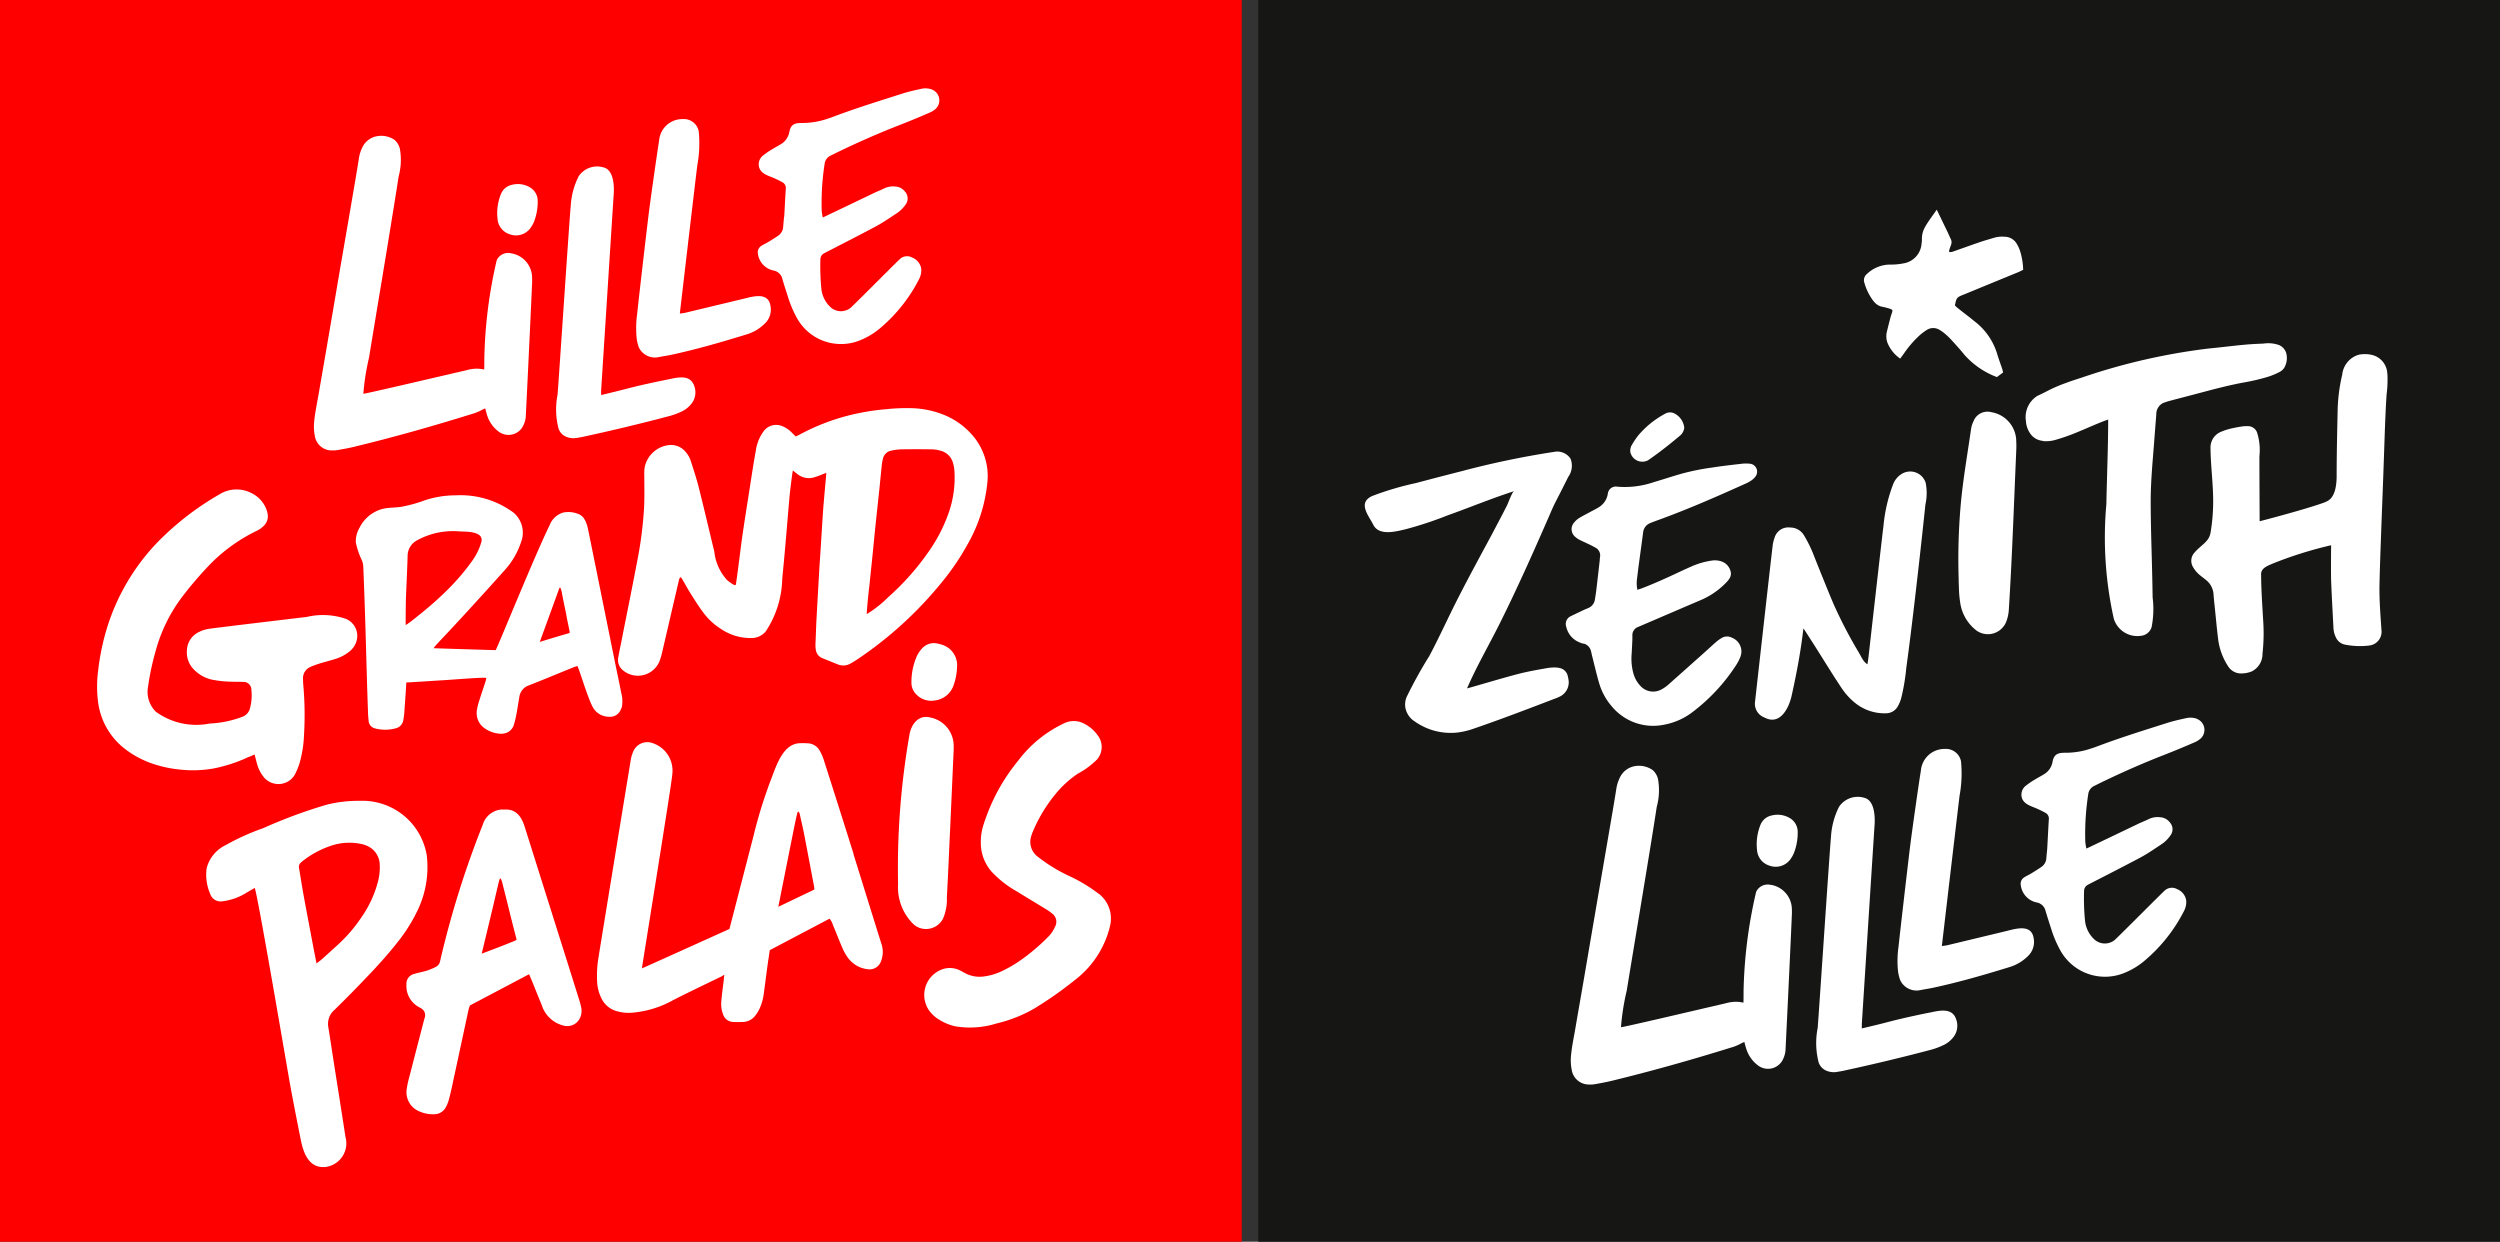 <svg id="logos" xmlns="http://www.w3.org/2000/svg" width="128.569" height="63.858" viewBox="0 0 128.569 63.858">
  <rect x="0" y="0" width="128.569" height="63.858" fill="#333333" stroke="none"/>
  <g id="Groupe_14955" data-name="Groupe 14955">
    <rect id="Rectangle_111" data-name="Rectangle 111" width="63.858" height="63.858" transform="translate(0 0)" fill="red"/>
    <rect id="Rectangle_516" data-name="Rectangle 516" width="63.858" height="63.858" transform="translate(64.711 0)" fill="#161615"/>
    <path id="Tracé_243" data-name="Tracé 243" d="M31.143,16.313a.917.917,0,0,0,1.031.494c.2-.04.409-.068.611-.111,1.3-.278,2.577-.648,3.848-1.039a2.288,2.288,0,0,0,.642-.291,2.511,2.511,0,0,0,.389-.326.991.991,0,0,0,.246-.869c-.11-.7-.847-.493-1.316-.379l-3.085.741a2.42,2.42,0,0,1-.26.037c.035-.312.827-7.068.9-7.631a6.217,6.217,0,0,0,.071-1.752.781.781,0,0,0-.824-.619,1.2,1.2,0,0,0-1.212,1.106c-.084.5-.447,3.044-.541,3.81-.11.89-.507,4.3-.59,5.12a5.148,5.148,0,0,0-.023,1.243,2.019,2.019,0,0,0,.113.465M28.175,50.251a2.911,2.911,0,0,0-.1-.383q-.52-1.659-1.045-3.32-.881-2.795-1.761-5.59c-.143-.453-.394-.869-.928-.882-.093,0-.189,0-.283,0a1.1,1.1,0,0,0-.943.779,48.6,48.6,0,0,0-2.2,7.039.4.4,0,0,1-.218.277,2.948,2.948,0,0,1-.633.24c-.157.038-.313.07-.467.117a.52.52,0,0,0-.408.545A1.23,1.23,0,0,0,19.77,50.2c.056.035.116.064.172.1a.4.4,0,0,1,.187.487c-.009.037-.024.073-.033.108q-.388,1.494-.773,2.987a4.656,4.656,0,0,0-.117.554,1.061,1.061,0,0,0,.656,1.167,1.686,1.686,0,0,0,.773.143.661.661,0,0,0,.561-.329,1.625,1.625,0,0,0,.158-.362c.065-.227.117-.456.169-.688l.858-3.985c.018-.082.049-.16.07-.228,1.019-.538,2.018-1.065,3.047-1.609.061.145.1.246.148.351.166.411.33.824.5,1.232A1.571,1.571,0,0,0,27.319,51.2a.722.722,0,0,0,.764-.341.86.86,0,0,0,.093-.608M23.06,47.486s.426-1.757.6-2.5c.085-.356.166-.713.252-1.072.012-.05.023-.1.038-.152a.9.9,0,0,1,.037-.113c.046-.119.122.154.131.189.148.593.3,1.189.444,1.781.084.339.172.677.259,1.013.011.046.02.091.033.149-.284.144-1.793.706-1.793.706M38.608,9.595c-.011.169-.033.338-.044.508a.58.58,0,0,1-.249.456c-.163.111-.33.218-.5.319-.12.075-.249.132-.37.207a.385.385,0,0,0-.183.389,1.018,1.018,0,0,0,.8.882.567.567,0,0,1,.461.438c.088.3.184.6.28.893a5.761,5.761,0,0,0,.461,1.1,2.589,2.589,0,0,0,3.243,1.162,3.77,3.77,0,0,0,1.062-.643,8.1,8.1,0,0,0,1.977-2.495.989.989,0,0,0,.119-.545.74.74,0,0,0-.458-.572.539.539,0,0,0-.633.067c-.1.078-2.453,2.45-2.56,2.528a.828.828,0,0,1-.418.157.787.787,0,0,1-.639-.246,1.485,1.485,0,0,1-.426-.876,11.652,11.652,0,0,1-.053-1.529.359.359,0,0,1,.192-.326c.065-.037,1.85-.945,2.663-1.384.374-.2.724-.446,1.078-.677a1.678,1.678,0,0,0,.443-.437.518.518,0,0,0-.011-.656.674.674,0,0,0-.5-.277,1.048,1.048,0,0,0-.58.093c-.16.082-.329.144-.491.221-.791.379-2.558,1.226-2.668,1.276a1.8,1.8,0,0,1-.061-.459,13.084,13.084,0,0,1,.151-2.288.537.537,0,0,1,.318-.438l.152-.076q1.716-.844,3.5-1.536c.475-.186.945-.383,1.412-.586a1.172,1.172,0,0,0,.335-.207.6.6,0,0,0-.208-.995.971.971,0,0,0-.558-.026c-.312.067-.627.137-.931.234-1.177.376-2.358.739-3.515,1.174-.123.049-.248.093-.373.132a4.039,4.039,0,0,1-1.194.211c-.35,0-.631-.009-.733.383,0,.02-.011.037-.014.056a.915.915,0,0,1-.472.671c-.128.081-.263.148-.391.228a3.95,3.95,0,0,0-.468.316.576.576,0,0,0-.205.692c.143.3.476.37.751.493.146.065.291.134.429.213a.326.326,0,0,1,.169.332c-.032.481-.052.961-.081,1.443M20.225,42.378a3.355,3.355,0,0,0-3.433-2.749,6.687,6.687,0,0,0-1.71.2,25.838,25.838,0,0,0-3.261,1.206,12.118,12.118,0,0,0-1.932.873,1.829,1.829,0,0,0-.975,1.186A2.494,2.494,0,0,0,9.1,44.425a.563.563,0,0,0,.575.377,3.015,3.015,0,0,0,1.342-.482c.116-.064.23-.129.373-.213.205.657,1.646,9.178,1.837,10.229.167.908.347,1.816.528,2.723.138.7.429,1.481,1.273,1.4a1.226,1.226,0,0,0,1.025-1.547c-.081-.54-.167-1.081-.252-1.621-.125-.794-.249-1.585-.374-2.379-.085-.54-.161-1.083-.252-1.621a.949.949,0,0,1,.315-.913c.608-.59,1.2-1.2,1.789-1.818.5-.525.987-1.068,1.437-1.64a8.444,8.444,0,0,0,1.018-1.6,5.134,5.134,0,0,0,.493-2.946M17.675,43.96a5.656,5.656,0,0,1-.794,1.649,7.615,7.615,0,0,1-1.13,1.339c-.3.277-.6.548-.9.817-.076.068-.161.128-.286.227-.043-.224-.078-.4-.113-.572-.184-.973-.37-1.945-.549-2.919-.087-.475-.158-.949-.239-1.424a.271.271,0,0,1,.081-.257,1.272,1.272,0,0,1,.106-.094,4.81,4.81,0,0,1,1.623-.838,2.985,2.985,0,0,1,1.428-.032,1.173,1.173,0,0,1,.214.068,1.079,1.079,0,0,1,.7.975,2.921,2.921,0,0,1-.143,1.062m6.2-34.272a.894.894,0,0,0,.619.8.922.922,0,0,0,1.03-.26,1.535,1.535,0,0,0,.23-.386,2.86,2.86,0,0,0,.189-1.054.813.813,0,0,0-.447-.735,1.207,1.207,0,0,0-.878-.106.776.776,0,0,0-.554.444,2.617,2.617,0,0,0-.189,1.3M11.1,37.369c.085-.04.169-.075.28-.123.053.2.091.367.14.528a1.848,1.848,0,0,0,.36.669.976.976,0,0,0,1.568-.16,3.547,3.547,0,0,0,.246-.6,5.953,5.953,0,0,0,.227-1.424,17.53,17.53,0,0,0-.038-2.606c-.009-.093-.009-.189-.012-.283a.63.63,0,0,1,.417-.643c.155-.067.316-.122.478-.173.262-.079.528-.145.788-.228a2.135,2.135,0,0,0,.7-.373,1.045,1.045,0,0,0,.4-.7.943.943,0,0,0-.575-.981,3.629,3.629,0,0,0-2.02-.1c-.719.085-4.718.561-5.035.613a1.683,1.683,0,0,0-.586.205,1.067,1.067,0,0,0-.535.853,1.252,1.252,0,0,0,.357,1.034,1.838,1.838,0,0,0,.954.525,5.636,5.636,0,0,0,.984.1c.189.009.377,0,.566.012a.405.405,0,0,1,.452.408,2.6,2.6,0,0,1-.061.9.633.633,0,0,1-.447.5,5.292,5.292,0,0,1-1.628.33,3.532,3.532,0,0,1-2.78-.607,1.445,1.445,0,0,1-.4-1.285,13.252,13.252,0,0,1,.382-1.8,8.127,8.127,0,0,1,1.331-2.765A18.738,18.738,0,0,1,8.89,27.677a8.592,8.592,0,0,1,2.572-1.921,1.291,1.291,0,0,0,.394-.274.664.664,0,0,0,.2-.566,1.2,1.2,0,0,0-.1-.35,1.525,1.525,0,0,0-.733-.761,1.661,1.661,0,0,0-1.652.064,14.709,14.709,0,0,0-2.892,2.172,11.022,11.022,0,0,0-2.841,4.545,11.928,11.928,0,0,0-.5,2.321,6.247,6.247,0,0,0,0,1.693,3.623,3.623,0,0,0,1.472,2.431,4.929,4.929,0,0,0,1.489.741,6.233,6.233,0,0,0,1.217.246,6.074,6.074,0,0,0,1.749-.052,7.753,7.753,0,0,0,1.822-.6M15.35,21.605a1.248,1.248,0,0,0,.31-.017c.287-.052.575-.1.859-.172,2.026-.488,4.029-1.057,6.02-1.676a2.47,2.47,0,0,0,.572-.237c.038-.021.081-.035.128-.056.033.119.058.219.088.318a1.673,1.673,0,0,0,.6.872.84.84,0,0,0,1.284-.336,1.2,1.2,0,0,0,.117-.464l.067-1.358c.05-1,.216-4.528.248-5.293a4.515,4.515,0,0,0,.008-.453,1.273,1.273,0,0,0-1.06-1.258.649.649,0,0,0-.759.351,24.093,24.093,0,0,0-.637,5.042c0,.141,0,.554-.009.581a1.6,1.6,0,0,0-.6-.03,2.317,2.317,0,0,0-.333.07c-1.57.362-5.092,1.192-5.28,1.206a11.992,11.992,0,0,1,.291-1.85q.319-1.953.646-3.906.335-2.028.663-4.058c.073-.456.146-.911.216-1.367a3.234,3.234,0,0,0,.061-1.427.9.9,0,0,0-.265-.443,1.214,1.214,0,0,0-.929-.192A1.03,1.03,0,0,0,16.933,6a1.9,1.9,0,0,0-.193.619q-.091.573-.189,1.145-.242,1.424-.488,2.846-.249,1.437-.493,2.873-.237,1.4-.476,2.791-.214,1.243-.429,2.484c-.081.465-.181.928-.224,1.4a2.492,2.492,0,0,0,.037.706.877.877,0,0,0,.872.745M54.8,44.416a8.261,8.261,0,0,0-1.419-.872A8.275,8.275,0,0,1,51.6,42.457a.953.953,0,0,1-.263-1.06,1.386,1.386,0,0,1,.046-.134,7.716,7.716,0,0,1,1.372-2.2,5.449,5.449,0,0,1,.949-.824,4.207,4.207,0,0,0,.989-.726.977.977,0,0,0,.044-1.255,1.916,1.916,0,0,0-.7-.6,1.124,1.124,0,0,0-.96-.047,6.34,6.34,0,0,0-2.446,1.976,9.7,9.7,0,0,0-1.558,2.686c-.081.208-.155.421-.222.636a2.863,2.863,0,0,0-.123.894,2.246,2.246,0,0,0,.543,1.456,5.327,5.327,0,0,0,1.308,1.027c.49.306.986.6,1.477.9a2.754,2.754,0,0,1,.324.227.525.525,0,0,1,.157.706,1.641,1.641,0,0,1-.351.51,10.276,10.276,0,0,1-1.288,1.109,6.531,6.531,0,0,1-1.068.64,3.078,3.078,0,0,1-.972.287,1.587,1.587,0,0,1-.957-.184c-.09-.049-.179-.1-.272-.144a1.162,1.162,0,0,0-.937-.023,1.4,1.4,0,0,0-.6,2.128,1.726,1.726,0,0,0,.459.42,2.767,2.767,0,0,0,.853.362,4.589,4.589,0,0,0,2.133-.146,7.1,7.1,0,0,0,1.964-.782,19.406,19.406,0,0,0,2.063-1.45,4.923,4.923,0,0,0,1.8-2.741,1.62,1.62,0,0,0-.552-1.685m-8.03,1.273a2.466,2.466,0,0,0,.2-1.091c.067-1.22.116-2.441.175-3.663l.076-1.7q.046-1.018.09-2.038c.006-.113.014-.225.009-.338a1.487,1.487,0,0,0-1.223-1.524c-.61-.151-.98.392-1.056.925a39.708,39.708,0,0,0-.58,7.652,2.651,2.651,0,0,0,.789,2.055.946.946,0,0,0,.59.248.988.988,0,0,0,.932-.529m-4.6-3.333q-.76-2.418-1.532-4.832a2.347,2.347,0,0,0-.218-.49.725.725,0,0,0-.605-.364,3.835,3.835,0,0,0-.4-.006c-.893.023-1.224,1.189-1.492,1.868a24.323,24.323,0,0,0-.9,2.907l-1.237,4.779s-4.4,1.988-4.5,2.026c0-.079,1.561-9.674,1.561-9.978a1.488,1.488,0,0,0-.995-1.6.781.781,0,0,0-1,.4,1.676,1.676,0,0,0-.145.487c-.122.735-1.5,9.158-1.644,10.062a5.78,5.78,0,0,0-.079,1.355,2.1,2.1,0,0,0,.207.788,1.242,1.242,0,0,0,.847.7,2.184,2.184,0,0,0,.73.067,5.226,5.226,0,0,0,2.023-.593c.315-.169.639-.326.961-.484.532-.262,1.069-.519,1.6-.776.041-.02.119-.075.172-.1-.024.172-.029.275-.043.386-.04.318-.084.636-.11.957a1.479,1.479,0,0,0,.09.7.566.566,0,0,0,.511.385c.179.008.36.006.538,0a.827.827,0,0,0,.605-.326,1.877,1.877,0,0,0,.233-.386,2.734,2.734,0,0,0,.214-.818c.064-.458.12-.919.183-1.377.037-.26.076-.52.116-.785,1.025-.541,2.043-1.077,3.074-1.62a.869.869,0,0,1,.175.329c.164.392.316.789.487,1.18a2.6,2.6,0,0,0,.275.491,1.456,1.456,0,0,0,1.019.6.623.623,0,0,0,.692-.415,1.292,1.292,0,0,0,.021-.885c-.485-1.539-.958-3.082-1.44-4.622m-2.02,1.83c-.026.011-1.844.882-1.844.882s.58-2.922.856-4.289c.035-.167.073-.332.111-.5a.881.881,0,0,1,.043-.11c.082.04.088.106.1.167.076.339.155.68.222,1.022.172.888.339,1.778.508,2.668.009.046.026.143,0,.155M27.436,20.918a.966.966,0,0,0,.475.053c.12-.017.242-.038.362-.064q2.252-.486,4.479-1.077a3.778,3.778,0,0,0,.557-.207,1.368,1.368,0,0,0,.514-.388.941.941,0,0,0,.161-.958c-.214-.611-.905-.409-1.374-.313-.724.146-1.445.3-2.158.49-.4.1-.8.2-1.25.306,0-.1,0-.163,0-.227.006-.122.639-9.986.642-10.033.038-.437.027-1.328-.532-1.45a1.143,1.143,0,0,0-1.264.456,3.851,3.851,0,0,0-.409,1.521c-.07.7-.619,9.024-.677,9.709a3.928,3.928,0,0,0,.05,1.751.7.7,0,0,0,.423.43M46.5,31.537a.836.836,0,0,0-.8.26,1.629,1.629,0,0,0-.266.4,3.3,3.3,0,0,0-.274,1.322.851.851,0,0,0,.275.662,1.06,1.06,0,0,0,.942.284,1.158,1.158,0,0,0,.954-.789,3,3,0,0,0,.173-.9,1.1,1.1,0,0,0-.759-1.17,1.291,1.291,0,0,0-.248-.064M30.257,34.849a1.554,1.554,0,0,0-.018-.756c-.1-.51-.208-1.018-.312-1.526q-.689-3.413-1.381-6.826c-.065-.322-.17-.735-.511-.861a1.357,1.357,0,0,0-.777-.079,1.087,1.087,0,0,0-.712.669c-.764,1.553-2.676,6.28-2.768,6.41-1.024-.032-2.1-.062-3.193-.1a1.715,1.715,0,0,1,.106-.14c.484-.519.97-1.033,1.45-1.556q1.063-1.157,2.113-2.33a4.028,4.028,0,0,0,.832-1.436,1.351,1.351,0,0,0-.376-1.5,4.574,4.574,0,0,0-2.98-.9,5.006,5.006,0,0,0-1.722.3,7.327,7.327,0,0,1-1.018.278c-.351.067-.742.035-1.081.134a1.85,1.85,0,0,0-1.129.948,1.4,1.4,0,0,0-.195.759,3.923,3.923,0,0,0,.316.929.975.975,0,0,1,.068.3q.057,1.389.1,2.774c.029.908.052,1.815.079,2.72q.027.965.062,1.927c0,.169.017.341.033.51a.428.428,0,0,0,.335.408,2.043,2.043,0,0,0,1.062-.006.507.507,0,0,0,.386-.412,3.865,3.865,0,0,0,.055-.42c.03-.415.1-1.392.1-1.526.081,0,.437-.023.52-.029l.485-.029c.322-.021.646-.043.969-.061.649-.043,1.3-.1,1.945-.123a.724.724,0,0,1,.193.012.648.648,0,0,1-.035.175c-.108.332-.221.662-.326.995a2.95,2.95,0,0,0-.116.467.939.939,0,0,0,.342.91,1.525,1.525,0,0,0,.891.321.7.7,0,0,0,.193-.021.637.637,0,0,0,.475-.446,5.165,5.165,0,0,0,.141-.607c.052-.277.09-.558.141-.837a.728.728,0,0,1,.484-.576c.773-.3,1.539-.624,2.307-.935.061-.023.125-.04.192-.061.087.138.5,1.547.768,2.072a.954.954,0,0,0,.87.537.582.582,0,0,0,.56-.3.91.91,0,0,0,.065-.155M19.152,30.59c-.006-.094,0-.92.008-1.279.027-.765.07-1.529.09-2.294a.9.9,0,0,1,.479-.782,3.833,3.833,0,0,1,2.184-.462c.35.015,1.3-.018,1.121.573a3.1,3.1,0,0,1-.427.89,11.352,11.352,0,0,1-1.238,1.472c-.213.214-.43.421-.656.624s-.446.391-.674.578c-.123.1-.248.2-.373.3s-.233.189-.356.274c-.052.038-.1.073-.158.106m8.381.423c-.409.11-1.486.443-1.486.443s.981-2.692,1-2.75.059-.037.065-.023a1.339,1.339,0,0,1,.078.287c.015.081.032.16.047.24.035.176.07.353.108.529s.07.345.1.519c.03.14.058.283.088.424.015.084.033.164.055.278,0,.027-.044.047-.058.052M43.962,19.48a11.775,11.775,0,0,0-1.457.2A11.007,11.007,0,0,0,39.4,20.8c-.064.035-.129.062-.193.091-.078-.078-.144-.144-.211-.21a1.381,1.381,0,0,0-.467-.316.8.8,0,0,0-.948.228,2.194,2.194,0,0,0-.421,1.007c-.108.595-.2,1.191-.292,1.789-.1.663-.21,1.323-.31,1.988-.073.475-.14.952-.2,1.43-.064.516-.21,1.649-.233,1.71-.037.1-.411-.213-.45-.245a2.574,2.574,0,0,1-.653-1.463c-.268-1.1-.523-2.2-.8-3.3-.111-.447-.26-.887-.4-1.328a1.316,1.316,0,0,0-.254-.472.975.975,0,0,0-.875-.376,1.441,1.441,0,0,0-1.253,1.144,2.162,2.162,0,0,0-.018.423c0,.566.017,1.135-.014,1.7a20.525,20.525,0,0,1-.338,2.639c-.262,1.375-.54,2.742-.811,4.113-.056.287-.117.573-.169.862a.683.683,0,0,0,.224.694,1.2,1.2,0,0,0,1.92-.543,3.879,3.879,0,0,0,.12-.438q.427-1.832.853-3.667c.008-.029.041-.122.076-.125.05,0,.094.108.122.151.134.227.259.461.4.684.2.318.4.639.627.943a3.369,3.369,0,0,0,.969.9,2.7,2.7,0,0,0,1.555.443.936.936,0,0,0,.716-.348,5.08,5.08,0,0,0,.844-2.7c.052-.526.1-1.051.148-1.576.076-.865.145-1.732.222-2.6.033-.386.152-1.3.176-1.392.091.073.163.132.237.187A.937.937,0,0,0,40.13,23a3.633,3.633,0,0,0,.426-.151l.228-.088c-.008.12-.12,1.322-.16,1.83-.05.7-.088,1.4-.134,2.093-.018.312-.044.622-.062.934q-.078,1.344-.152,2.688c-.018.341-.027.68-.041,1.021-.014.383-.07.8.359.97l.786.318a.743.743,0,0,0,.656-.052c.114-.064.227-.134.338-.207a19.762,19.762,0,0,0,4.375-4,12.739,12.739,0,0,0,1.3-1.921A7.981,7.981,0,0,0,49.061,23.3a3.2,3.2,0,0,0-.821-2.536,3.835,3.835,0,0,0-1.275-.928,4.745,4.745,0,0,0-1.784-.4,10.2,10.2,0,0,0-1.218.041m2.25,2.076a1.715,1.715,0,0,1,.446.071.888.888,0,0,1,.639.625,1.93,1.93,0,0,1,.073.417,5.476,5.476,0,0,1-.257,2.038,8.052,8.052,0,0,1-.977,1.976,13.209,13.209,0,0,1-2.181,2.485,5.9,5.9,0,0,1-1.094.861c0-.236.1-1.188.132-1.43.041-.406.084-.811.126-1.217.067-.639.126-1.278.192-1.917s.138-1.278.205-1.915c.043-.414.079-.827.125-1.241a1.98,1.98,0,0,1,.055-.277.538.538,0,0,1,.453-.415,2.631,2.631,0,0,1,.476-.061c.529-.008,1.057-.009,1.586,0" transform="translate(1.713 1.556)" fill="#fff"/>
  </g>
  <path id="Tracé_159458" data-name="Tracé 159458" d="M1174.875,868.863a.532.532,0,0,1,.388.414c.022.092.041.185.065.277.112.441.213.885.341,1.321a3.174,3.174,0,0,0,.641,1.2,2.759,2.759,0,0,0,2.7.964,3.426,3.426,0,0,0,1.491-.668,9.523,9.523,0,0,0,2.215-2.389,2.21,2.21,0,0,0,.2-.378.759.759,0,0,0-.411-1.04.538.538,0,0,0-.519.009,1.923,1.923,0,0,0-.3.216c-.193.167-.381.343-.572.514q-.934.835-1.871,1.667a1.81,1.81,0,0,1-.372.259.88.88,0,0,1-1.069-.183,1.5,1.5,0,0,1-.362-.637,2.864,2.864,0,0,1-.092-1.015c.014-.246.026-.493.037-.74,0-.066,0-.133,0-.2a.448.448,0,0,1,.294-.444c.087-.035.174-.074.261-.111,1.011-.433,2.02-.868,3.032-1.3a3.976,3.976,0,0,0,1.265-.9,1.076,1.076,0,0,0,.153-.2.448.448,0,0,0,.035-.385.714.714,0,0,0-.457-.473,1.051,1.051,0,0,0-.534-.038,4,4,0,0,0-.981.283c-.225.1-.449.2-.672.306-.636.3-1.273.59-1.93.839-.059.022-.12.04-.209.07a1.675,1.675,0,0,1-.02-.552c.034-.263.062-.527.1-.791.071-.536.147-1.071.216-1.608a.574.574,0,0,1,.383-.487c.113-.047.229-.091.344-.133,1.526-.55,3.01-1.2,4.488-1.866a2.082,2.082,0,0,0,.327-.171.95.95,0,0,0,.246-.231.412.412,0,0,0-.263-.642,1.962,1.962,0,0,0-.367-.011c-.527.059-1.056.118-1.581.2a12.331,12.331,0,0,0-1.643.332c-.464.135-.922.287-1.386.423a4.616,4.616,0,0,1-1.877.233.412.412,0,0,0-.483.344c-.008.027-.009.056-.016.084a.972.972,0,0,1-.428.615c-.135.088-.281.157-.422.234-.2.109-.4.209-.6.328a1.105,1.105,0,0,0-.275.244.51.51,0,0,0,.048.719,1.04,1.04,0,0,0,.231.162c.125.067.257.121.385.183s.276.128.405.206a.452.452,0,0,1,.264.515,1.353,1.353,0,0,0-.01.142c-.058.509-.115,1.018-.176,1.527-.02.169-.049.338-.075.507a.551.551,0,0,1-.31.417c-.067.036-.141.057-.209.089-.24.113-.479.227-.719.343a.44.44,0,0,0-.234.548,1.121,1.121,0,0,0,.644.784,1.719,1.719,0,0,0,.241.086m3.314-9.43c.586-.4,1.141-.844,1.684-1.3a.626.626,0,0,0,.186-.375.931.931,0,0,0-.555-.76.506.506,0,0,0-.436.04,4.7,4.7,0,0,0-1.381,1.119,4.2,4.2,0,0,0-.316.47.583.583,0,0,0-.086.381.632.632,0,0,0,.9.426m20.324-.993a1.72,1.72,0,0,0,.592-.049,9.943,9.943,0,0,0,1.258-.445c.488-.2.991-.435,1.5-.615,0,1.448-.065,2.9-.092,4.345a19.157,19.157,0,0,0,.384,5.906,1.266,1.266,0,0,0,1.4.871.633.633,0,0,0,.542-.446,4.811,4.811,0,0,0,.052-1.532c-.007-.561-.02-1.122-.034-1.683-.029-1.086-.063-2.173-.065-3.26,0-.968.091-1.927.166-2.891.04-.521.079-1.041.122-1.562a.642.642,0,0,1,.331-.587,2.668,2.668,0,0,1,.349-.118c.586-.156,1.173-.306,1.759-.463.678-.181,1.357-.354,2.047-.483a10.017,10.017,0,0,0,1.3-.308,3.565,3.565,0,0,0,.548-.232.614.614,0,0,0,.249-.224.99.99,0,0,0,.113-.688.652.652,0,0,0-.377-.472,1.649,1.649,0,0,0-.8-.079c-.315.014-.629.027-.943.056-.633.057-1.263.14-1.9.2a32.044,32.044,0,0,0-6.528,1.5c-.384.122-.766.251-1.138.4-.192.079-.381.164-.566.259-.167.086-.329.169-.5.247l-.049.022a1.282,1.282,0,0,0-.6,1.293,1.247,1.247,0,0,0,.2.617.872.872,0,0,0,.682.41m-3.551-1.061a1.409,1.409,0,0,0-.157.485c-.179,1.255-.4,2.51-.519,3.772a32.019,32.019,0,0,0-.114,3.89c0,.194.01.388.017.583a5.229,5.229,0,0,0,.059.623,2.187,2.187,0,0,0,.867,1.481,1.014,1.014,0,0,0,1.516-.505,2.027,2.027,0,0,0,.119-.553c.165-2.6.256-5.216.367-7.823.006-.132.012-.265.017-.4a4.227,4.227,0,0,0,0-.455,1.525,1.525,0,0,0-1.267-1.51.777.777,0,0,0-.91.41m-21.374,12.727a2.2,2.2,0,0,0-.539.015c-.513.091-1.029.179-1.532.31-.779.2-2.5.717-2.623.74.481-1.111,1.094-2.165,1.636-3.246.919-1.833,1.749-3.7,2.568-5.574.114-.263.225-.53.357-.785q.327-.632.643-1.269a.985.985,0,0,0,.119-.937.811.811,0,0,0-.806-.358,44.94,44.94,0,0,0-4.781.995c-.789.2-1.579.406-2.366.615a15.371,15.371,0,0,0-2.234.66c-.784.35-.2,1,.048,1.493.3.583,1.18.333,1.669.219a19.057,19.057,0,0,0,2.151-.712c1.141-.406,2.265-.875,3.419-1.244-.105.033-.305.612-.363.724q-.2.4-.408.788-.4.769-.817,1.532c-.567,1.056-1.137,2.113-1.663,3.191-.366.75-.72,1.507-1.112,2.243a22.957,22.957,0,0,0-1.163,2.1,1,1,0,0,0-.063.586,1.069,1.069,0,0,0,.48.681,3.2,3.2,0,0,0,2.181.57,3.992,3.992,0,0,0,.882-.213c1.4-.481,2.779-1.01,4.159-1.538a2.048,2.048,0,0,0,.234-.1.809.809,0,0,0,.447-.876,1.321,1.321,0,0,0-.034-.167.533.533,0,0,0-.491-.435m42.636-15.114a1.029,1.029,0,0,0-.769-.973,1.6,1.6,0,0,0-.7-.015,1.19,1.19,0,0,0-.85,1.027,8.752,8.752,0,0,0-.235,1.8c-.025,1.157-.052,2.317-.052,3.474-.009.385-.067.962-.421,1.192a1.148,1.148,0,0,1-.229.112c-1.017.368-3.31.96-3.31.96s-.012-2.308-.012-3.343a2.956,2.956,0,0,0-.126-1.236.5.5,0,0,0-.468-.313,1.91,1.91,0,0,0-.311.017c-.178.028-.355.06-.53.1a3.349,3.349,0,0,0-.539.173.868.868,0,0,0-.54.861c.007.755.1,1.518.127,2.274a9.854,9.854,0,0,1-.123,2.043c-.065.372-.288.521-.546.756a2.6,2.6,0,0,0-.3.3.62.62,0,0,0-.044.744,1.467,1.467,0,0,0,.353.406c.1.084.212.161.313.248a1.016,1.016,0,0,1,.374.71c.015.218.038.435.061.652.059.566.109,1.133.18,1.7a3.281,3.281,0,0,0,.5,1.35.78.78,0,0,0,.716.383,1.427,1.427,0,0,0,.5-.1,1,1,0,0,0,.562-.913,9.606,9.606,0,0,0,.029-1.791c-.043-.775-.1-1.556-.1-2.333.019-.3.376-.413.6-.514a20.4,20.4,0,0,1,3-.942s-.015,1.293,0,1.805c.031.816.078,1.631.12,2.446a1.244,1.244,0,0,0,.127.493.649.649,0,0,0,.474.369,3.914,3.914,0,0,0,1.275.04.712.712,0,0,0,.592-.8c-.052-.788-.117-1.566-.1-2.358.018-.846.051-1.69.081-2.535.046-1.294.1-2.588.143-3.882.028-.74.048-1.481.081-2.221.016-.375.036-.75.061-1.124a5.835,5.835,0,0,0,.04-1.053m-28.346,15.739c.078.123.155.246.236.365a3.42,3.42,0,0,0,.691.789,2.4,2.4,0,0,0,1.627.57.7.7,0,0,0,.626-.379,1.936,1.936,0,0,0,.154-.366,10.6,10.6,0,0,0,.27-1.591c.131-.946.248-1.9.361-2.844q.331-2.778.623-5.56a2.7,2.7,0,0,0,.011-1.12.834.834,0,0,0-1.255-.435,1.063,1.063,0,0,0-.41.5,8.046,8.046,0,0,0-.5,2.123c-.089.715-.677,5.919-.762,6.673-.017.159-.038.32-.068.477-.209-.115-.336-.428-.454-.624a23.385,23.385,0,0,1-1.277-2.453c-.117-.258-.8-1.944-1.027-2.526a6.472,6.472,0,0,0-.5-1.021.822.822,0,0,0-.709-.408.738.738,0,0,0-.81.534,1.8,1.8,0,0,0-.09.358c-.047.338-.846,7.475-.911,8.06a.753.753,0,0,0,.491.821c.786.421,1.245-.47,1.389-1.116.237-1.065.443-2.136.577-3.219.008-.062.015-.149.034-.248.061.085.561.866.758,1.18.306.488.612.977.921,1.463m1.937-19.462a.722.722,0,0,0,.391.267,3.52,3.52,0,0,1,.449.115c.085.035.128.044.115.131a2.122,2.122,0,0,1-.073.224c-.075.284-.149.568-.217.854a1.006,1.006,0,0,0,.036.533,1.82,1.82,0,0,0,.656.818c.065-.09.133-.18.2-.273a5.317,5.317,0,0,1,.737-.865,2.759,2.759,0,0,1,.425-.332.613.613,0,0,1,.673,0,1.846,1.846,0,0,1,.277.2,3.744,3.744,0,0,1,.328.316c.223.246.45.49.655.75a4.2,4.2,0,0,0,1.679,1.154l.317-.236a1.693,1.693,0,0,0-.042-.178c-.084-.252-.179-.5-.255-.754a3.3,3.3,0,0,0-1.154-1.687c-.075-.059-.147-.12-.221-.178-.225-.175-.45-.35-.673-.526-.05-.04-.094-.089-.133-.127.088-.41.088-.41.476-.566l2.785-1.144c.085-.036.167-.079.251-.119a3.568,3.568,0,0,0-.151-.941,1.824,1.824,0,0,0-.188-.412.723.723,0,0,0-.617-.349,1.506,1.506,0,0,0-.508.043c-.243.075-.491.142-.733.224-.484.165-.965.339-1.447.508-.035.012-.139.03-.164-.007s.082-.3.1-.354a.361.361,0,0,0-.017-.3c-.059-.119-.109-.242-.166-.362-.177-.367-.355-.733-.554-1.145-.224.331-.443.6-.613.913a1.215,1.215,0,0,0-.149.543c0,.095,0,.191-.018.284a1.108,1.108,0,0,1-.949,1.026,3.252,3.252,0,0,1-.679.059,1.727,1.727,0,0,0-1.182.483.409.409,0,0,0-.13.458,2.826,2.826,0,0,0,.483.959m6.89,32.357-3.125.751c-.072.017-.148.021-.265.038.036-.317.84-7.164.911-7.734a6.3,6.3,0,0,0,.073-1.774.793.793,0,0,0-.835-.629,1.217,1.217,0,0,0-1.228,1.12c-.087.509-.454,3.084-.55,3.862-.112.9-.512,4.36-.6,5.188a5.2,5.2,0,0,0-.025,1.26,2.158,2.158,0,0,0,.116.471.929.929,0,0,0,1.045.5c.206-.042.415-.07.619-.114,1.318-.281,2.612-.655,3.9-1.052a2.353,2.353,0,0,0,.65-.295,2.423,2.423,0,0,0,.394-.33,1,1,0,0,0,.251-.879c-.113-.713-.858-.5-1.334-.384m9.726-10.9a1.007,1.007,0,0,0-.567-.027c-.316.07-.635.14-.944.238-1.193.38-2.389.75-3.561,1.191-.125.047-.251.093-.379.133a4.077,4.077,0,0,1-1.209.214c-.356,0-.639-.01-.744.389a.485.485,0,0,0-.013.056.925.925,0,0,1-.477.681c-.13.081-.268.15-.4.231a4.118,4.118,0,0,0-.476.32.585.585,0,0,0-.208.7c.145.3.484.373.761.5.148.066.295.136.435.216a.328.328,0,0,1,.17.337c-.03.487-.052.975-.08,1.462-.01.172-.034.343-.046.515a.583.583,0,0,1-.252.462c-.165.113-.334.221-.506.325-.122.075-.254.134-.375.21a.388.388,0,0,0-.185.393,1.035,1.035,0,0,0,.81.9.574.574,0,0,1,.468.444c.089.3.186.6.283.9a5.764,5.764,0,0,0,.467,1.109,2.624,2.624,0,0,0,3.287,1.179,3.81,3.81,0,0,0,1.075-.653,8.211,8.211,0,0,0,2-2.526,1,1,0,0,0,.12-.554.75.75,0,0,0-.463-.579.547.547,0,0,0-.642.069c-.1.079-2.486,2.483-2.593,2.561a.83.83,0,0,1-.424.16.8.8,0,0,1-.647-.25,1.516,1.516,0,0,1-.432-.888,11.609,11.609,0,0,1-.052-1.549.36.36,0,0,1,.195-.33c.066-.038,1.874-.957,2.7-1.4.378-.2.733-.452,1.092-.687a1.684,1.684,0,0,0,.448-.442.523.523,0,0,0-.011-.664.678.678,0,0,0-.512-.28,1.065,1.065,0,0,0-.586.094c-.162.083-.333.146-.5.224-.8.384-2.593,1.242-2.705,1.293a2,2,0,0,1-.062-.467,13.342,13.342,0,0,1,.154-2.318.544.544,0,0,1,.321-.443l.154-.077q1.738-.856,3.544-1.557c.48-.188.956-.389,1.431-.593a1.224,1.224,0,0,0,.339-.21.606.606,0,0,0-.21-1.008m-20.972,5.079a1.227,1.227,0,0,0-.89-.107.782.782,0,0,0-.559.449,2.655,2.655,0,0,0-.191,1.315.9.9,0,0,0,.626.81.932.932,0,0,0,1.044-.263,1.585,1.585,0,0,0,.233-.392,2.888,2.888,0,0,0,.19-1.066.822.822,0,0,0-.453-.746m-.917,3.466a.656.656,0,0,0-.768.354,24.37,24.37,0,0,0-.647,5.11c0,.144,0,.563-.008.59a1.608,1.608,0,0,0-.611-.031,2.128,2.128,0,0,0-.336.071c-1.592.367-5.161,1.21-5.349,1.222a12.223,12.223,0,0,1,.294-1.874q.325-1.979.654-3.958c.226-1.37.453-2.741.673-4.112q.111-.693.218-1.386a3.257,3.257,0,0,0,.063-1.446.907.907,0,0,0-.269-.447,1.229,1.229,0,0,0-.942-.2,1.049,1.049,0,0,0-.733.553,1.987,1.987,0,0,0-.2.627q-.092.581-.192,1.161-.246,1.443-.494,2.884t-.5,2.913q-.241,1.414-.483,2.828c-.144.839-.292,1.677-.435,2.516-.08.471-.183.938-.225,1.416a2.5,2.5,0,0,0,.037.714.89.89,0,0,0,.883.757,1.392,1.392,0,0,0,.314-.017c.291-.053.583-.106.871-.175,2.052-.5,4.083-1.072,6.1-1.7a2.5,2.5,0,0,0,.581-.239,1.09,1.09,0,0,1,.129-.057c.033.119.058.221.09.321a1.7,1.7,0,0,0,.61.883.85.85,0,0,0,1.3-.34,1.256,1.256,0,0,0,.119-.47c.023-.459.044-.918.067-1.377.05-1.013.218-4.589.25-5.364.006-.153.017-.307.009-.459a1.29,1.29,0,0,0-1.075-1.275m8.124,6.576c-.733.149-1.463.308-2.187.5-.405.106-.813.2-1.265.31,0-.1,0-.166,0-.231.007-.124.647-10.117.651-10.166.037-.442.027-1.346-.54-1.469a1.158,1.158,0,0,0-1.281.463,3.911,3.911,0,0,0-.415,1.54c-.07.714-.626,9.145-.685,9.837a4,4,0,0,0,.05,1.775.706.706,0,0,0,.429.436.974.974,0,0,0,.481.055c.122-.019.246-.039.367-.065q2.282-.492,4.539-1.09a3.811,3.811,0,0,0,.563-.21,1.394,1.394,0,0,0,.523-.394.954.954,0,0,0,.162-.971c-.217-.618-.917-.413-1.392-.317" transform="translate(-1093.436 -835.768)" fill="#fff"/>
</svg>
